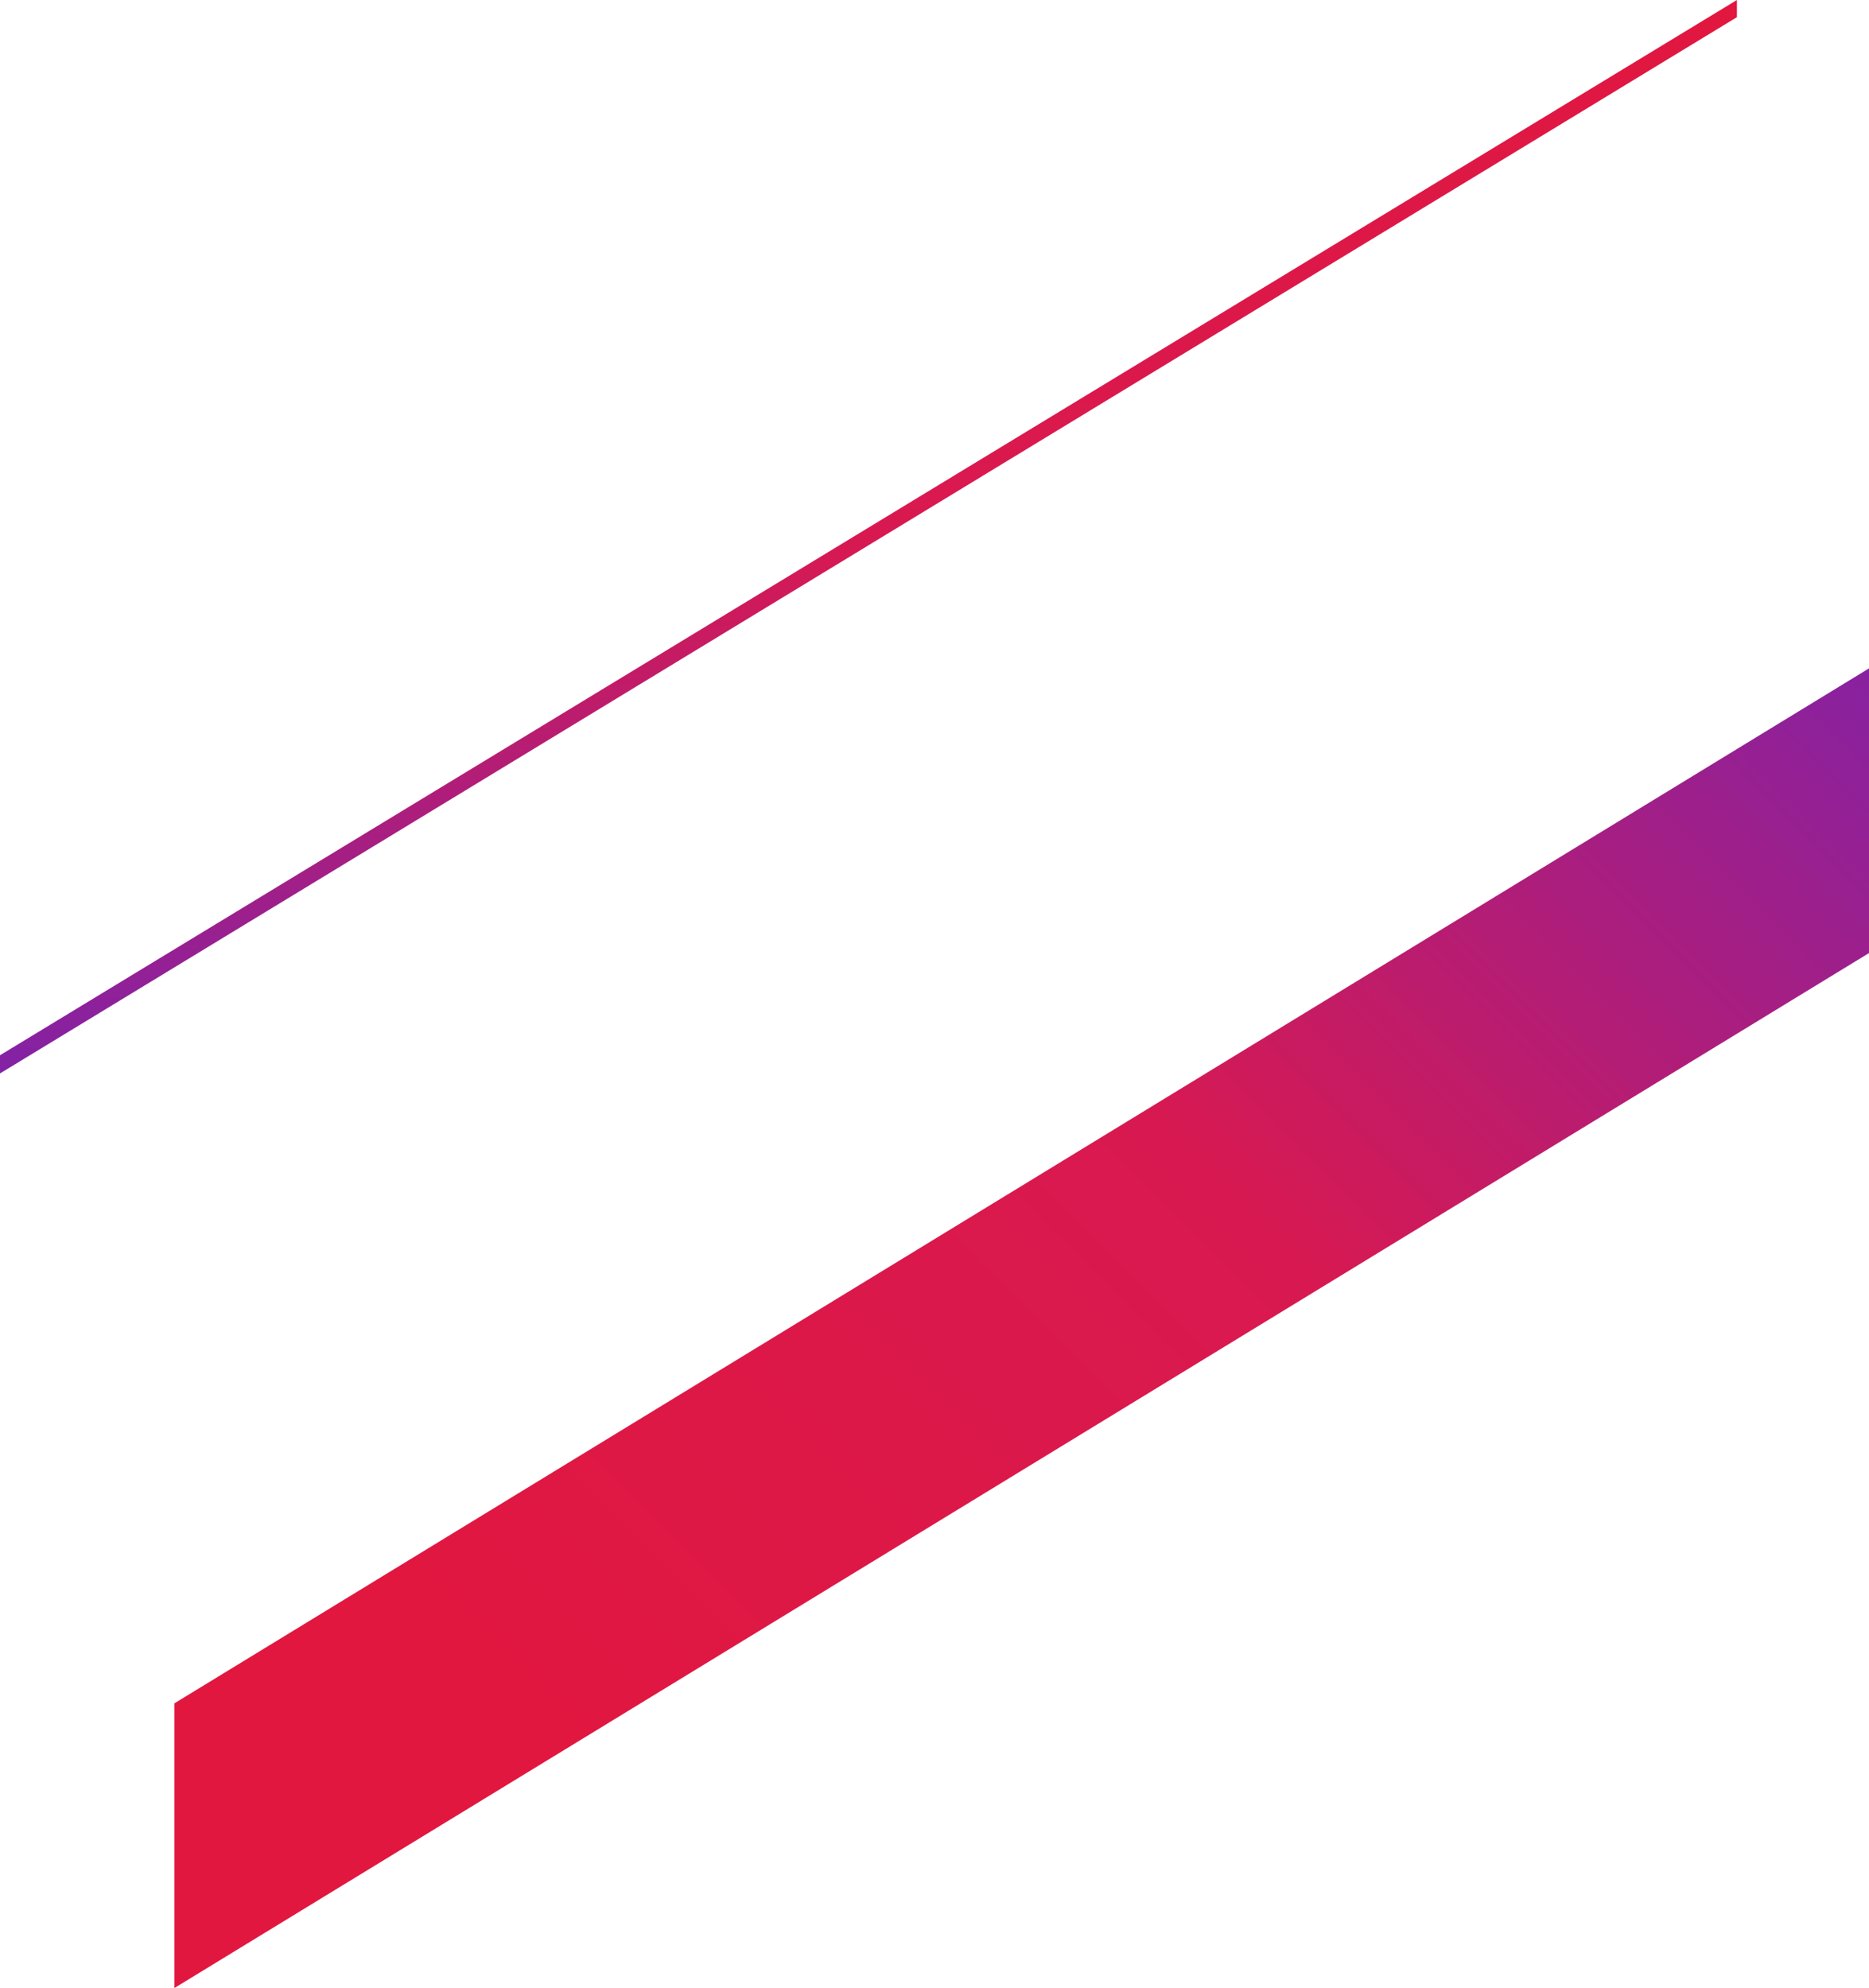 <svg xmlns="http://www.w3.org/2000/svg" xmlns:xlink="http://www.w3.org/1999/xlink" width="267.875" height="284.915" viewBox="0 0 267.875 284.915">
  <defs>
    <linearGradient id="linear-gradient" x1="0.5" x2="0.5" y2="1" gradientUnits="objectBoundingBox">
      <stop offset="0" stop-color="#e1173f"/>
      <stop offset="0.5" stop-color="#d81951"/>
      <stop offset="1" stop-color="#8322a5"/>
    </linearGradient>
    <linearGradient id="linear-gradient-2" x1="0.038" y1="0.592" x2="0.946" y2="-0.119" xlink:href="#linear-gradient"/>
  </defs>
  <g id="Grupo_27134" data-name="Grupo 27134" transform="translate(-1241.002 -4244)">
    <path id="Caminho_11701" data-name="Caminho 11701" d="M17847.338,18097.658l248.943-151.234v2.463l-248.943,151.377Z" transform="translate(-16606.336 -13702.424)" fill="url(#linear-gradient)"/>
    <path id="Caminho_11702" data-name="Caminho 11702" d="M0-73.433,242.878-221.758v40.8L0-32.632Z" transform="translate(1265.999 4561.547)" fill="url(#linear-gradient-2)"/>
  </g>
</svg>
